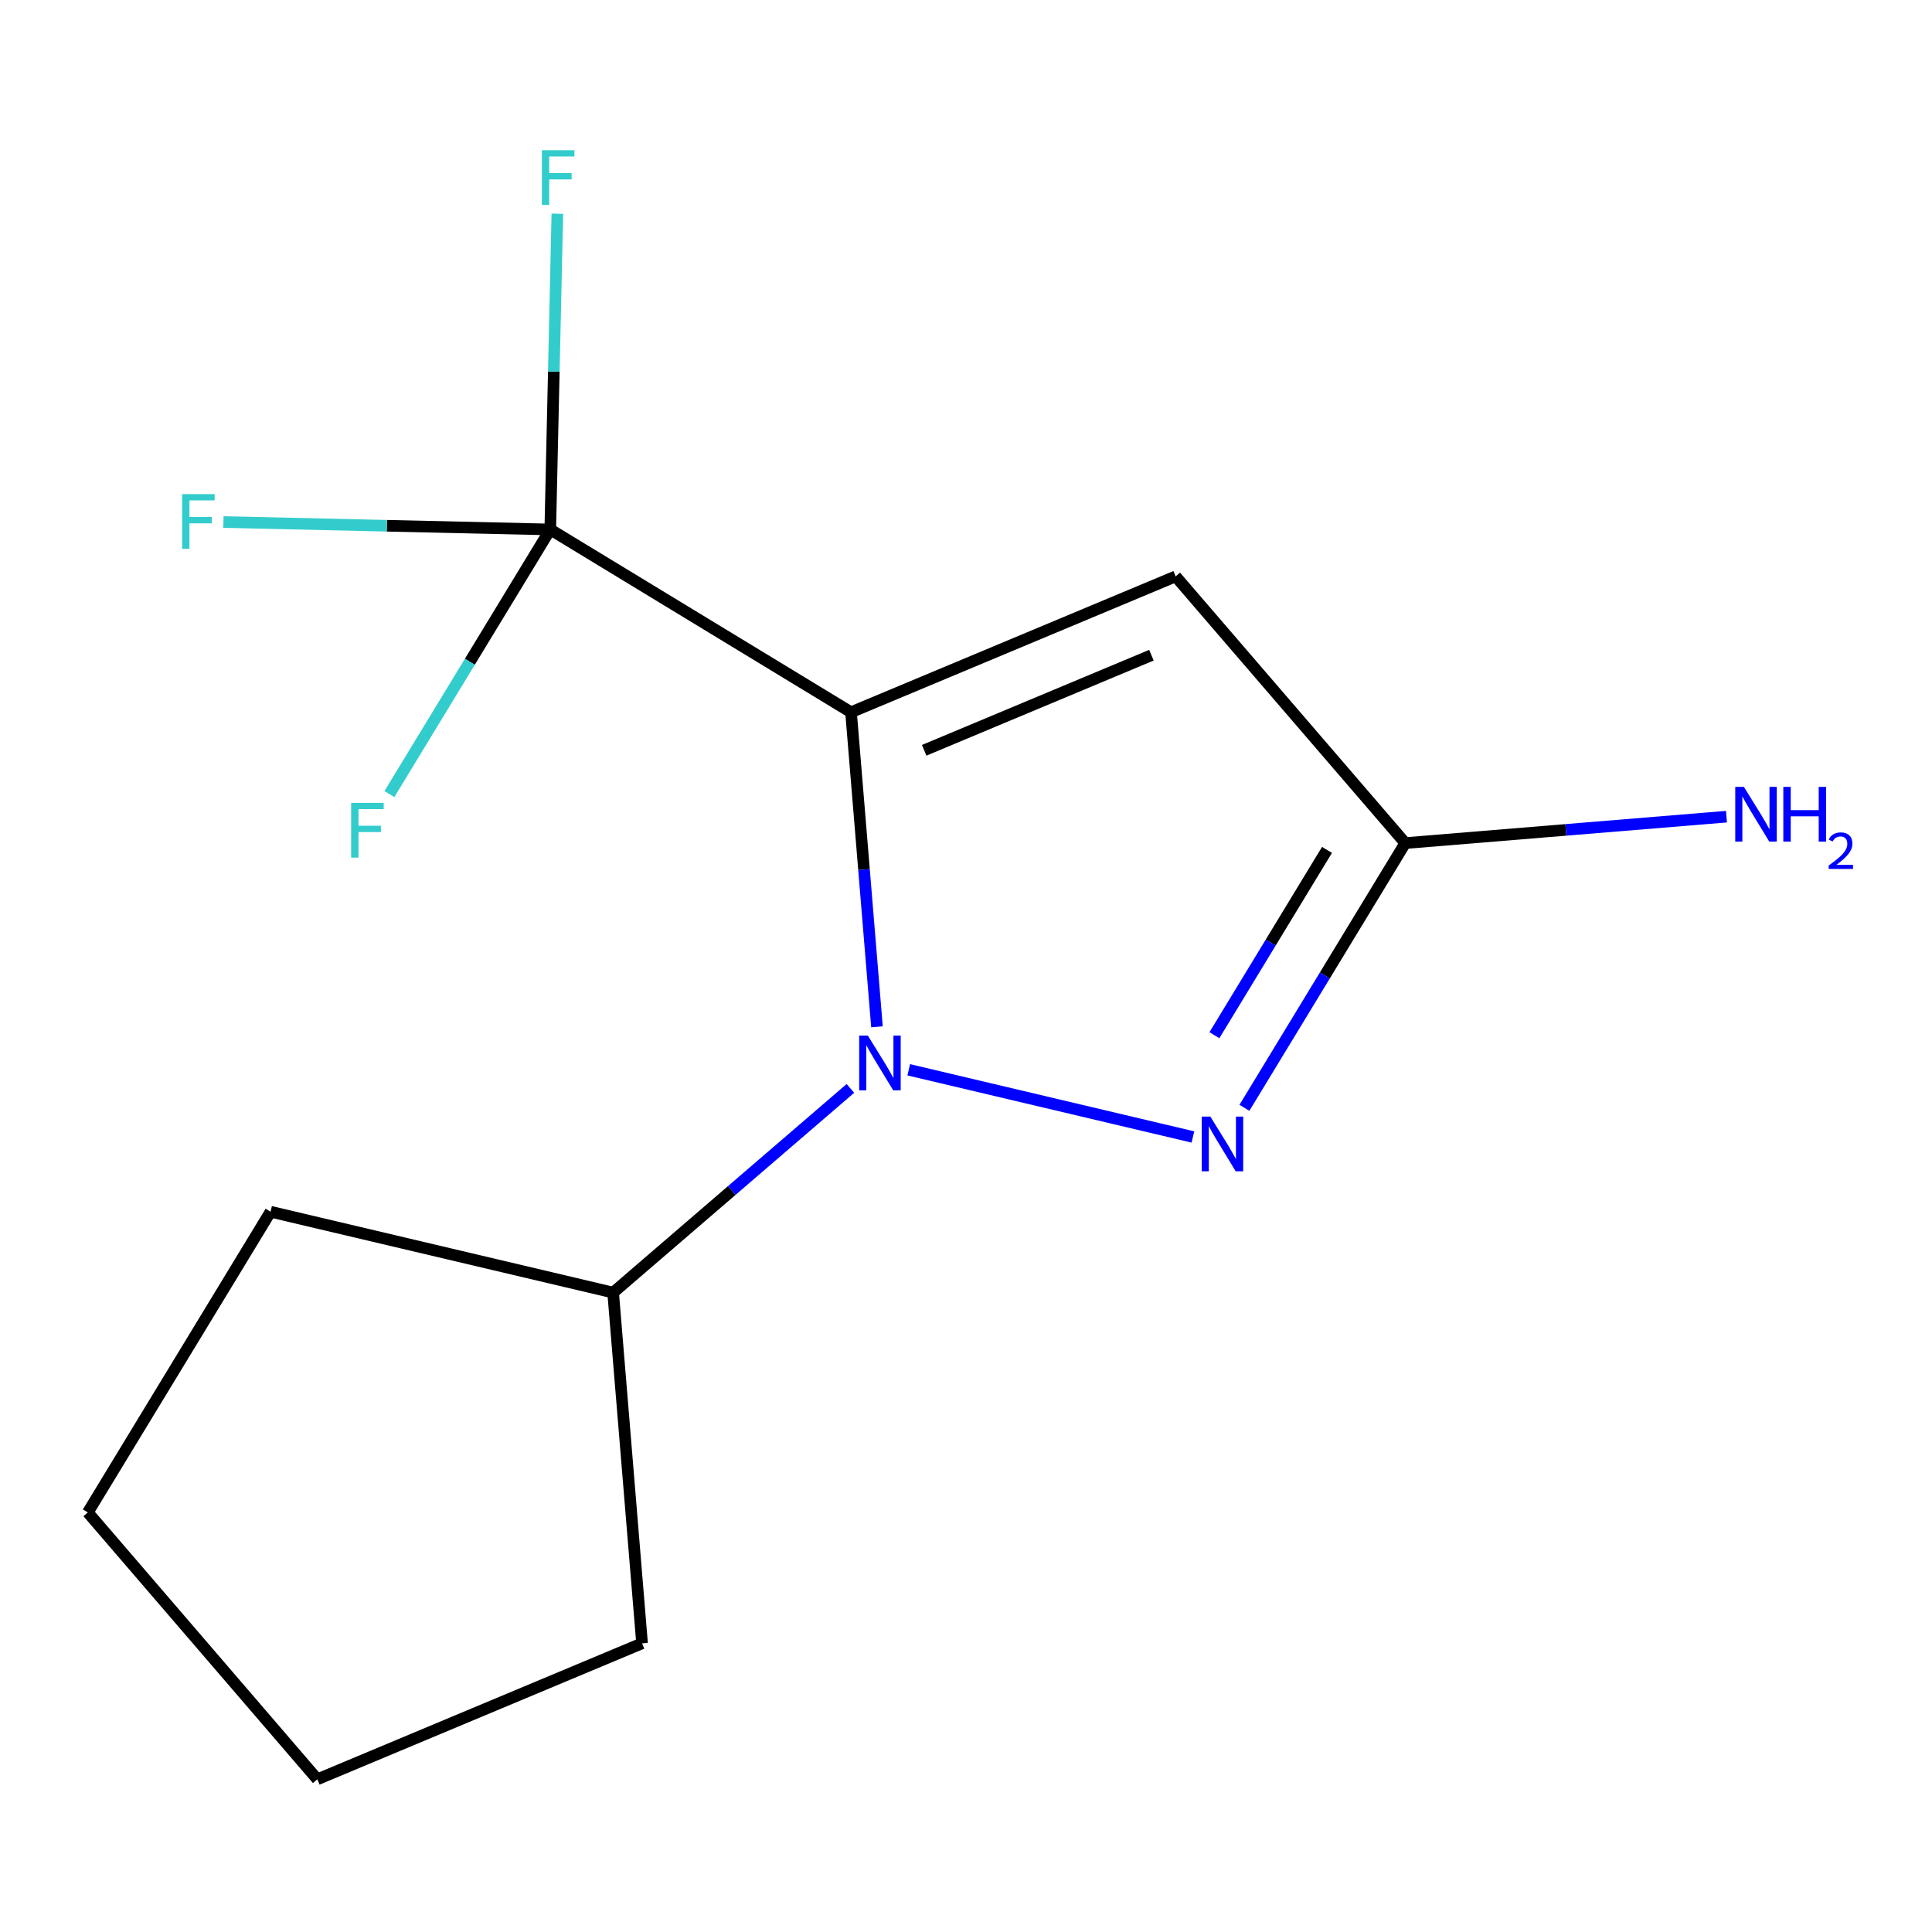 <?xml version='1.0' encoding='iso-8859-1'?>
<svg version='1.1' baseProfile='full'
              xmlns='http://www.w3.org/2000/svg'
                      xmlns:rdkit='http://www.rdkit.org/xml'
                      xmlns:xlink='http://www.w3.org/1999/xlink'
                  xml:space='preserve'
width='1000px' height='1000px' viewBox='0 0 1000 1000'>
<!-- END OF HEADER -->
<rect style='opacity:1.0;fill:#FFFFFF;stroke:none' width='1000' height='1000' x='0' y='0'> </rect>
<path class='bond-1' d='M 317.354,669.047 L 140.041,627.183' style='fill:none;fill-rule:evenodd;stroke:#000000;stroke-width:6px;stroke-linecap:butt;stroke-linejoin:miter;stroke-opacity:1' />
<path class='bond-4' d='M 317.354,669.047 L 332.329,850.587' style='fill:none;fill-rule:evenodd;stroke:#000000;stroke-width:6px;stroke-linecap:butt;stroke-linejoin:miter;stroke-opacity:1' />
<path class='bond-10' d='M 317.354,669.047 L 378.761,616.202' style='fill:none;fill-rule:evenodd;stroke:#000000;stroke-width:6px;stroke-linecap:butt;stroke-linejoin:miter;stroke-opacity:1' />
<path class='bond-10' d='M 378.761,616.202 L 440.168,563.357' style='fill:none;fill-rule:evenodd;stroke:#0000FF;stroke-width:6px;stroke-linecap:butt;stroke-linejoin:miter;stroke-opacity:1' />
<path class='bond-0' d='M 140.041,627.183 L 45.455,782.835' style='fill:none;fill-rule:evenodd;stroke:#000000;stroke-width:6px;stroke-linecap:butt;stroke-linejoin:miter;stroke-opacity:1' />
<path class='bond-2' d='M 332.329,850.587 L 164.252,920.962' style='fill:none;fill-rule:evenodd;stroke:#000000;stroke-width:6px;stroke-linecap:butt;stroke-linejoin:miter;stroke-opacity:1' />
<path class='bond-3' d='M 45.455,782.835 L 164.252,920.962' style='fill:none;fill-rule:evenodd;stroke:#000000;stroke-width:6px;stroke-linecap:butt;stroke-linejoin:miter;stroke-opacity:1' />
<path class='bond-12' d='M 284.818,274.05 L 200.234,272.13' style='fill:none;fill-rule:evenodd;stroke:#000000;stroke-width:6px;stroke-linecap:butt;stroke-linejoin:miter;stroke-opacity:1' />
<path class='bond-12' d='M 200.234,272.13 L 115.651,270.209' style='fill:none;fill-rule:evenodd;stroke:#33CCCC;stroke-width:6px;stroke-linecap:butt;stroke-linejoin:miter;stroke-opacity:1' />
<path class='bond-13' d='M 284.818,274.05 L 243.186,342.528' style='fill:none;fill-rule:evenodd;stroke:#000000;stroke-width:6px;stroke-linecap:butt;stroke-linejoin:miter;stroke-opacity:1' />
<path class='bond-13' d='M 243.186,342.528 L 201.554,411.006' style='fill:none;fill-rule:evenodd;stroke:#33CCCC;stroke-width:6px;stroke-linecap:butt;stroke-linejoin:miter;stroke-opacity:1' />
<path class='bond-14' d='M 284.818,274.05 L 286.648,192.337' style='fill:none;fill-rule:evenodd;stroke:#000000;stroke-width:6px;stroke-linecap:butt;stroke-linejoin:miter;stroke-opacity:1' />
<path class='bond-14' d='M 286.648,192.337 L 288.479,110.624' style='fill:none;fill-rule:evenodd;stroke:#33CCCC;stroke-width:6px;stroke-linecap:butt;stroke-linejoin:miter;stroke-opacity:1' />
<path class='bond-15' d='M 284.818,274.05 L 440.488,368.655' style='fill:none;fill-rule:evenodd;stroke:#000000;stroke-width:6px;stroke-linecap:butt;stroke-linejoin:miter;stroke-opacity:1' />
<path class='bond-5' d='M 440.488,368.655 L 447.204,450.068' style='fill:none;fill-rule:evenodd;stroke:#000000;stroke-width:6px;stroke-linecap:butt;stroke-linejoin:miter;stroke-opacity:1' />
<path class='bond-5' d='M 447.204,450.068 L 453.92,531.481' style='fill:none;fill-rule:evenodd;stroke:#0000FF;stroke-width:6px;stroke-linecap:butt;stroke-linejoin:miter;stroke-opacity:1' />
<path class='bond-6' d='M 440.488,368.655 L 608.51,298.334' style='fill:none;fill-rule:evenodd;stroke:#000000;stroke-width:6px;stroke-linecap:butt;stroke-linejoin:miter;stroke-opacity:1' />
<path class='bond-6' d='M 478.352,388.356 L 595.967,339.132' style='fill:none;fill-rule:evenodd;stroke:#000000;stroke-width:6px;stroke-linecap:butt;stroke-linejoin:miter;stroke-opacity:1' />
<path class='bond-7' d='M 727.363,436.388 L 685.738,504.893' style='fill:none;fill-rule:evenodd;stroke:#000000;stroke-width:6px;stroke-linecap:butt;stroke-linejoin:miter;stroke-opacity:1' />
<path class='bond-7' d='M 685.738,504.893 L 644.112,573.398' style='fill:none;fill-rule:evenodd;stroke:#0000FF;stroke-width:6px;stroke-linecap:butt;stroke-linejoin:miter;stroke-opacity:1' />
<path class='bond-7' d='M 686.851,439.912 L 657.713,487.865' style='fill:none;fill-rule:evenodd;stroke:#000000;stroke-width:6px;stroke-linecap:butt;stroke-linejoin:miter;stroke-opacity:1' />
<path class='bond-7' d='M 657.713,487.865 L 628.576,535.818' style='fill:none;fill-rule:evenodd;stroke:#0000FF;stroke-width:6px;stroke-linecap:butt;stroke-linejoin:miter;stroke-opacity:1' />
<path class='bond-9' d='M 727.363,436.388 L 608.51,298.334' style='fill:none;fill-rule:evenodd;stroke:#000000;stroke-width:6px;stroke-linecap:butt;stroke-linejoin:miter;stroke-opacity:1' />
<path class='bond-11' d='M 727.363,436.388 L 810.486,429.548' style='fill:none;fill-rule:evenodd;stroke:#000000;stroke-width:6px;stroke-linecap:butt;stroke-linejoin:miter;stroke-opacity:1' />
<path class='bond-11' d='M 810.486,429.548 L 893.609,422.708' style='fill:none;fill-rule:evenodd;stroke:#0000FF;stroke-width:6px;stroke-linecap:butt;stroke-linejoin:miter;stroke-opacity:1' />
<path class='bond-8' d='M 617.446,588.497 L 470.364,553.718' style='fill:none;fill-rule:evenodd;stroke:#0000FF;stroke-width:6px;stroke-linecap:butt;stroke-linejoin:miter;stroke-opacity:1' />
<path  class='atom-9' d='M 626.48 577.954
L 635.76 592.954
Q 636.68 594.434, 638.16 597.114
Q 639.64 599.794, 639.72 599.954
L 639.72 577.954
L 643.48 577.954
L 643.48 606.274
L 639.6 606.274
L 629.64 589.874
Q 628.48 587.954, 627.24 585.754
Q 626.04 583.554, 625.68 582.874
L 625.68 606.274
L 622 606.274
L 622 577.954
L 626.48 577.954
' fill='#0000FF'/>
<path  class='atom-10' d='M 902.643 407.29
L 911.923 422.29
Q 912.843 423.77, 914.323 426.45
Q 915.803 429.13, 915.883 429.29
L 915.883 407.29
L 919.643 407.29
L 919.643 435.61
L 915.763 435.61
L 905.803 419.21
Q 904.643 417.29, 903.403 415.09
Q 902.203 412.89, 901.843 412.21
L 901.843 435.61
L 898.163 435.61
L 898.163 407.29
L 902.643 407.29
' fill='#0000FF'/>
<path  class='atom-10' d='M 923.043 407.29
L 926.883 407.29
L 926.883 419.33
L 941.363 419.33
L 941.363 407.29
L 945.203 407.29
L 945.203 435.61
L 941.363 435.61
L 941.363 422.53
L 926.883 422.53
L 926.883 435.61
L 923.043 435.61
L 923.043 407.29
' fill='#0000FF'/>
<path  class='atom-10' d='M 946.576 434.616
Q 947.262 432.847, 948.899 431.871
Q 950.536 430.867, 952.806 430.867
Q 955.631 430.867, 957.215 432.399
Q 958.799 433.93, 958.799 436.649
Q 958.799 439.421, 956.74 442.008
Q 954.707 444.595, 950.483 447.658
L 959.116 447.658
L 959.116 449.77
L 946.523 449.77
L 946.523 448.001
Q 950.008 445.519, 952.067 443.671
Q 954.153 441.823, 955.156 440.16
Q 956.159 438.497, 956.159 436.781
Q 956.159 434.986, 955.261 433.983
Q 954.364 432.979, 952.806 432.979
Q 951.301 432.979, 950.298 433.587
Q 949.295 434.194, 948.582 435.54
L 946.576 434.616
' fill='#0000FF'/>
<path  class='atom-11' d='M 449.203 536.035
L 458.483 551.035
Q 459.403 552.515, 460.883 555.195
Q 462.363 557.875, 462.443 558.035
L 462.443 536.035
L 466.203 536.035
L 466.203 564.355
L 462.323 564.355
L 452.363 547.955
Q 451.203 546.035, 449.963 543.835
Q 448.763 541.635, 448.403 540.955
L 448.403 564.355
L 444.723 564.355
L 444.723 536.035
L 449.203 536.035
' fill='#0000FF'/>
<path  class='atom-12' d='M 94.257 255.755
L 111.096 255.755
L 111.096 258.995
L 98.056 258.995
L 98.056 267.595
L 109.656 267.595
L 109.656 270.875
L 98.056 270.875
L 98.056 284.075
L 94.257 284.075
L 94.257 255.755
' fill='#33CCCC'/>
<path  class='atom-13' d='M 181.756 415.561
L 198.596 415.561
L 198.596 418.801
L 185.556 418.801
L 185.556 427.401
L 197.156 427.401
L 197.156 430.681
L 185.556 430.681
L 185.556 443.881
L 181.756 443.881
L 181.756 415.561
' fill='#33CCCC'/>
<path  class='atom-14' d='M 280.478 77.749
L 297.318 77.749
L 297.318 80.989
L 284.278 80.989
L 284.278 89.589
L 295.878 89.589
L 295.878 92.869
L 284.278 92.869
L 284.278 106.069
L 280.478 106.069
L 280.478 77.749
' fill='#33CCCC'/>
</svg>
